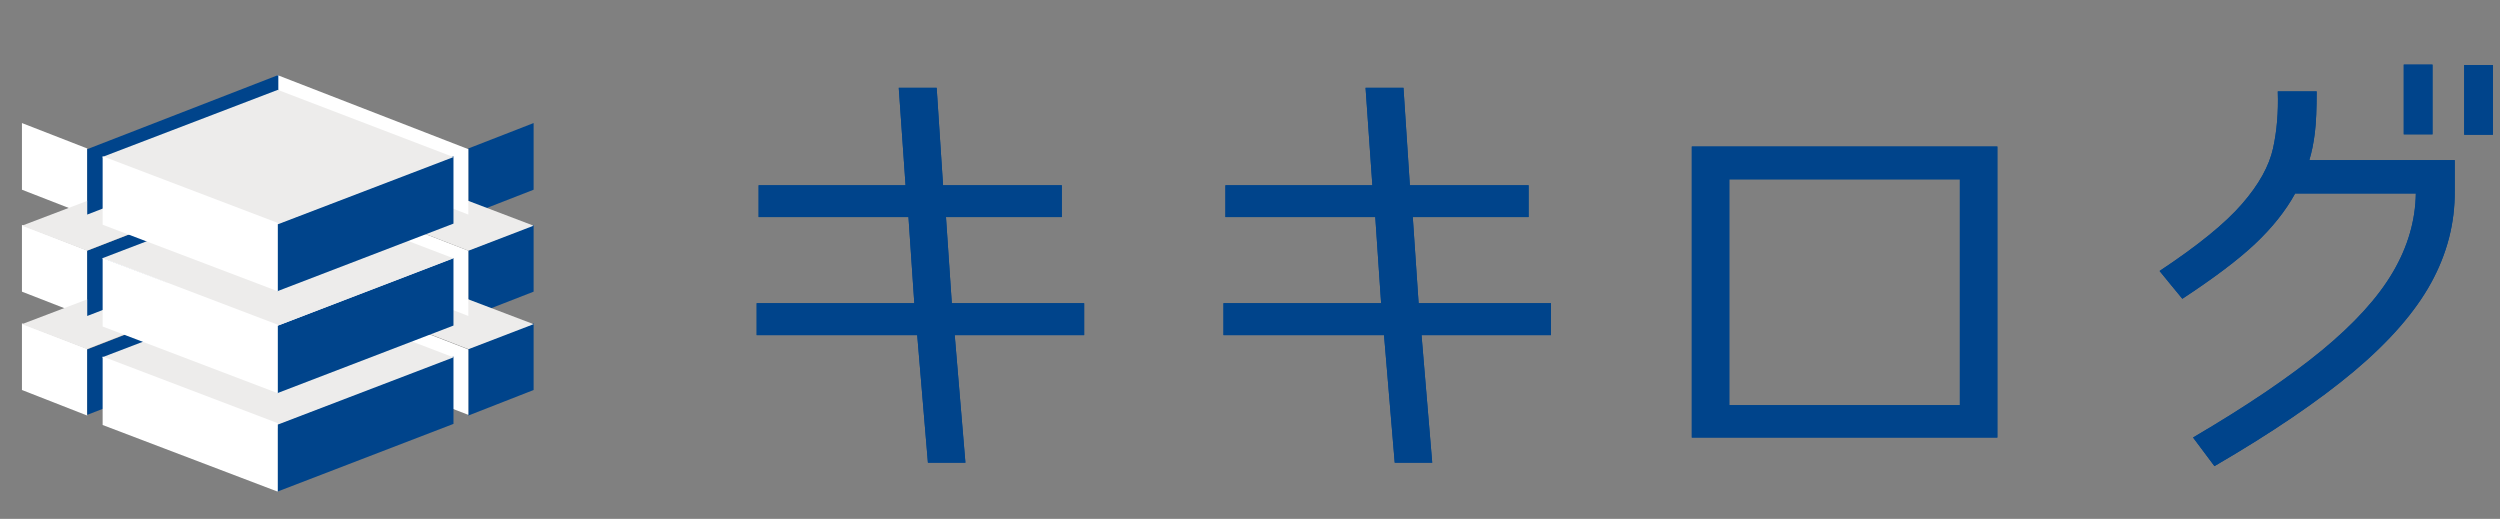 <?xml version="1.0" encoding="UTF-8"?>
<svg xmlns="http://www.w3.org/2000/svg" version="1.1" viewBox="0 0 180 37.36">
  <rect x="0" y="0" width="180" height="37.36" fill="#808080" stroke="none"/>
  <defs>
    <style>
      .cls-1 {
        fill: #fff;
      }

      .cls-1, .cls-2, .cls-3 {
        fill-rule: evenodd;
      }

      .cls-2, .cls-4 {
        fill: #00448b;
      }

      .cls-3 {
        fill: #edeceb;
      }
    </style>
  </defs>
  <!-- Generator: Adobe Illustrator 28.7.0, SVG Export Plug-In . SVG Version: 1.2.0 Build 55)  -->
  <g>
    <g id="_レイヤー_1" data-name="レイヤー_1">
      <g>
        <path class="cls-2" d="M173.07,4.65h2.07v5.02h-2.07v-5.02ZM177.42,4.68h2.07v5.02h-2.07v-5.02ZM64.71,6.32h2.73c.15,2.34.3,4.68.46,7.02h8.55v2.29h-8.34c.14,2.06.28,4.13.42,6.2h9.53v2.3h-9.32c.26,3.06.51,6.12.77,9.18h-2.7c-.26-3.06-.51-6.12-.77-9.18h-11.56v-2.3h11.35c-.14-2.06-.28-4.13-.42-6.2h-10.79v-2.29h10.58c-.16-2.34-.33-4.68-.49-7.02M98.32,6.32h2.73c.15,2.34.3,4.68.46,7.02h8.55v2.29h-8.34c.14,2.06.28,4.13.42,6.2h9.53v2.3h-9.32c.26,3.06.52,6.12.77,9.18h-2.7c-.26-3.06-.51-6.12-.77-9.18h-11.56v-2.3h11.35c-.14-2.06-.28-4.13-.42-6.2h-10.79v-2.29h10.58c-.16-2.34-.33-4.68-.49-7.02M164,6.58h2.8c0,1.26-.04,2.25-.13,2.98-.09.73-.22,1.38-.4,1.97h10.47v2.23c.02,2.3-.55,4.5-1.7,6.6s-3,4.22-5.54,6.36c-2.55,2.14-5.9,4.42-10.06,6.84-.51-.69-1.03-1.38-1.54-2.06,3.82-2.24,6.91-4.33,9.25-6.25,2.34-1.93,4.05-3.8,5.13-5.64,1.08-1.83,1.63-3.73,1.66-5.68h-8.69c-.69,1.26-1.66,2.47-2.89,3.63s-2.98,2.47-5.23,3.95c-.55-.67-1.1-1.33-1.64-2,2.75-1.82,4.73-3.43,5.94-4.83,1.21-1.39,1.95-2.73,2.23-4,.28-1.27.39-2.64.34-4.08M121.81,10.55h22v20.95h-22V10.55h0ZM124.51,29.17h16.6V12.91h-16.6v16.26Z"/>
        <path class="cls-4" d="M173.07,4.65h2.07v5.02h-2.07v-5.02ZM177.42,4.68h2.07v5.02h-2.07v-5.02ZM64.71,6.32h2.73c.15,2.34.3,4.68.46,7.02h8.55v2.29h-8.34c.14,2.06.28,4.13.42,6.2h9.53v2.3h-9.32c.26,3.06.51,6.12.77,9.18h-2.7c-.26-3.06-.51-6.12-.77-9.18h-11.56v-2.3h11.35c-.14-2.06-.28-4.13-.42-6.2h-10.79v-2.29h10.58c-.16-2.34-.33-4.68-.49-7.02h0ZM98.32,6.32h2.73c.15,2.34.3,4.68.46,7.02h8.55v2.29h-8.34c.14,2.06.28,4.13.42,6.2h9.53v2.3h-9.32c.26,3.06.52,6.12.77,9.18h-2.7c-.26-3.06-.51-6.12-.77-9.18h-11.56v-2.3h11.35c-.14-2.06-.28-4.13-.42-6.2h-10.79v-2.29h10.58c-.16-2.34-.33-4.68-.49-7.02h0ZM164,6.58h2.8c0,1.26-.04,2.25-.13,2.98-.09.73-.22,1.38-.4,1.97h10.47v2.23c.02,2.3-.55,4.5-1.7,6.6s-3,4.22-5.54,6.36c-2.55,2.14-5.9,4.42-10.06,6.84-.51-.69-1.03-1.38-1.54-2.06,3.82-2.24,6.91-4.33,9.25-6.25,2.34-1.93,4.05-3.8,5.13-5.64,1.08-1.83,1.63-3.73,1.66-5.68h-8.69c-.69,1.26-1.66,2.47-2.89,3.63s-2.98,2.47-5.23,3.95c-.55-.67-1.1-1.33-1.64-2,2.75-1.82,4.73-3.43,5.94-4.83,1.21-1.39,1.95-2.73,2.23-4,.28-1.27.39-2.64.34-4.08h0ZM121.81,10.55h22v20.95h-22V10.55ZM124.51,29.17h16.6V12.91h-16.6v16.26Z"/>
      </g>
      <g>
        <polygon class="cls-1" points="1.58 23.28 6.28 25.11 6.28 29.92 1.58 28.08 1.58 23.28"/>
        <polygon class="cls-2" points="38.42 23.28 33.72 25.11 33.72 29.92 38.42 28.08 38.42 23.28"/>
        <polygon class="cls-1" points="1.58 16.19 6.28 18.03 6.28 22.83 1.58 21 1.58 16.19"/>
        <polygon class="cls-2" points="38.42 16.19 33.72 18.03 33.72 22.83 38.42 21 38.42 16.19"/>
        <polygon class="cls-1" points="1.58 8.86 6.28 10.69 6.28 15.49 1.58 13.66 1.58 8.86"/>
        <polygon class="cls-2" points="38.42 8.86 33.72 10.69 33.72 15.49 38.42 13.66 38.42 8.86"/>
        <polygon class="cls-1" points="19.96 19.82 33.72 25.16 33.72 29.87 19.96 24.54 19.96 19.82"/>
        <polygon class="cls-2" points="20.04 19.82 6.28 25.16 6.28 29.87 20.04 24.54 20.04 19.82"/>
        <polygon class="cls-1" points="12.05 22.91 24.66 27.75 24.66 32.64 12.05 27.8 12.05 22.91"/>
        <path class="cls-3" d="M1.58,23.34l18.46-7.02c0,1.15-.01,2.34-.02,3.48l-13.75,5.34-4.69-1.8Z"/>
        <polygon class="cls-3" points="7.47 21.16 20.1 16.32 32.73 21.16 20.1 26 7.47 21.16"/>
        <polygon class="cls-2" points="32.65 25.67 19.96 30.54 19.96 35.4 32.65 30.52 32.65 25.67"/>
        <polygon class="cls-3" points="7.35 25.73 20 20.89 32.65 25.73 20 30.57 7.35 25.73"/>
        <polygon class="cls-1" points="7.39 25.67 20 30.47 20 35.4 7.39 30.6 7.39 25.67"/>
        <path class="cls-3" d="M38.42,23.34l-18.46-7.02c0,1.15.01,2.34.02,3.48l13.75,5.34,4.69-1.8Z"/>
        <polygon class="cls-1" points="19.96 12.73 33.72 18.05 33.72 22.75 19.96 17.43 19.96 12.73"/>
        <polygon class="cls-2" points="20.04 12.73 6.28 18.05 6.28 22.75 20.04 17.43 20.04 12.73"/>
        <polygon class="cls-1" points="12.05 15.82 24.66 20.66 24.66 25.55 12.05 20.71 12.05 15.82"/>
        <path class="cls-3" d="M1.58,16.25l18.46-7.02c0,1.15-.01,2.34-.02,3.48l-13.75,5.34-4.69-1.8Z"/>
        <polygon class="cls-3" points="7.47 14.07 20.1 9.23 32.73 14.07 20.1 18.91 7.47 14.07"/>
        <polygon class="cls-2" points="32.65 18.58 19.96 23.46 19.96 28.31 32.65 23.44 32.65 18.58"/>
        <polygon class="cls-3" points="7.35 18.6 20 13.76 32.65 18.6 20 23.45 7.35 18.6"/>
        <polygon class="cls-1" points="7.39 18.58 20 23.38 20 28.31 7.39 23.51 7.39 18.58"/>
        <path class="cls-3" d="M38.42,16.25l-18.46-7.02c0,1.15.01,2.34.02,3.48l13.75,5.34,4.69-1.8Z"/>
        <polygon class="cls-1" points="19.96 5.4 33.72 10.74 33.72 15.45 19.96 10.11 19.96 5.4"/>
        <polygon class="cls-2" points="20.04 5.4 6.28 10.74 6.28 15.45 20.04 10.11 20.04 5.4"/>
        <polygon class="cls-2" points="32.65 11.25 19.96 16.12 19.96 20.97 32.65 16.1 32.65 11.25"/>
        <polygon class="cls-3" points="7.35 11.31 20 6.47 32.65 11.31 20 16.15 7.35 11.31"/>
        <polygon class="cls-1" points="7.39 11.25 20 16.05 20 20.97 7.39 16.18 7.39 11.25"/>
      </g>
    </g>
  </g>
</svg>